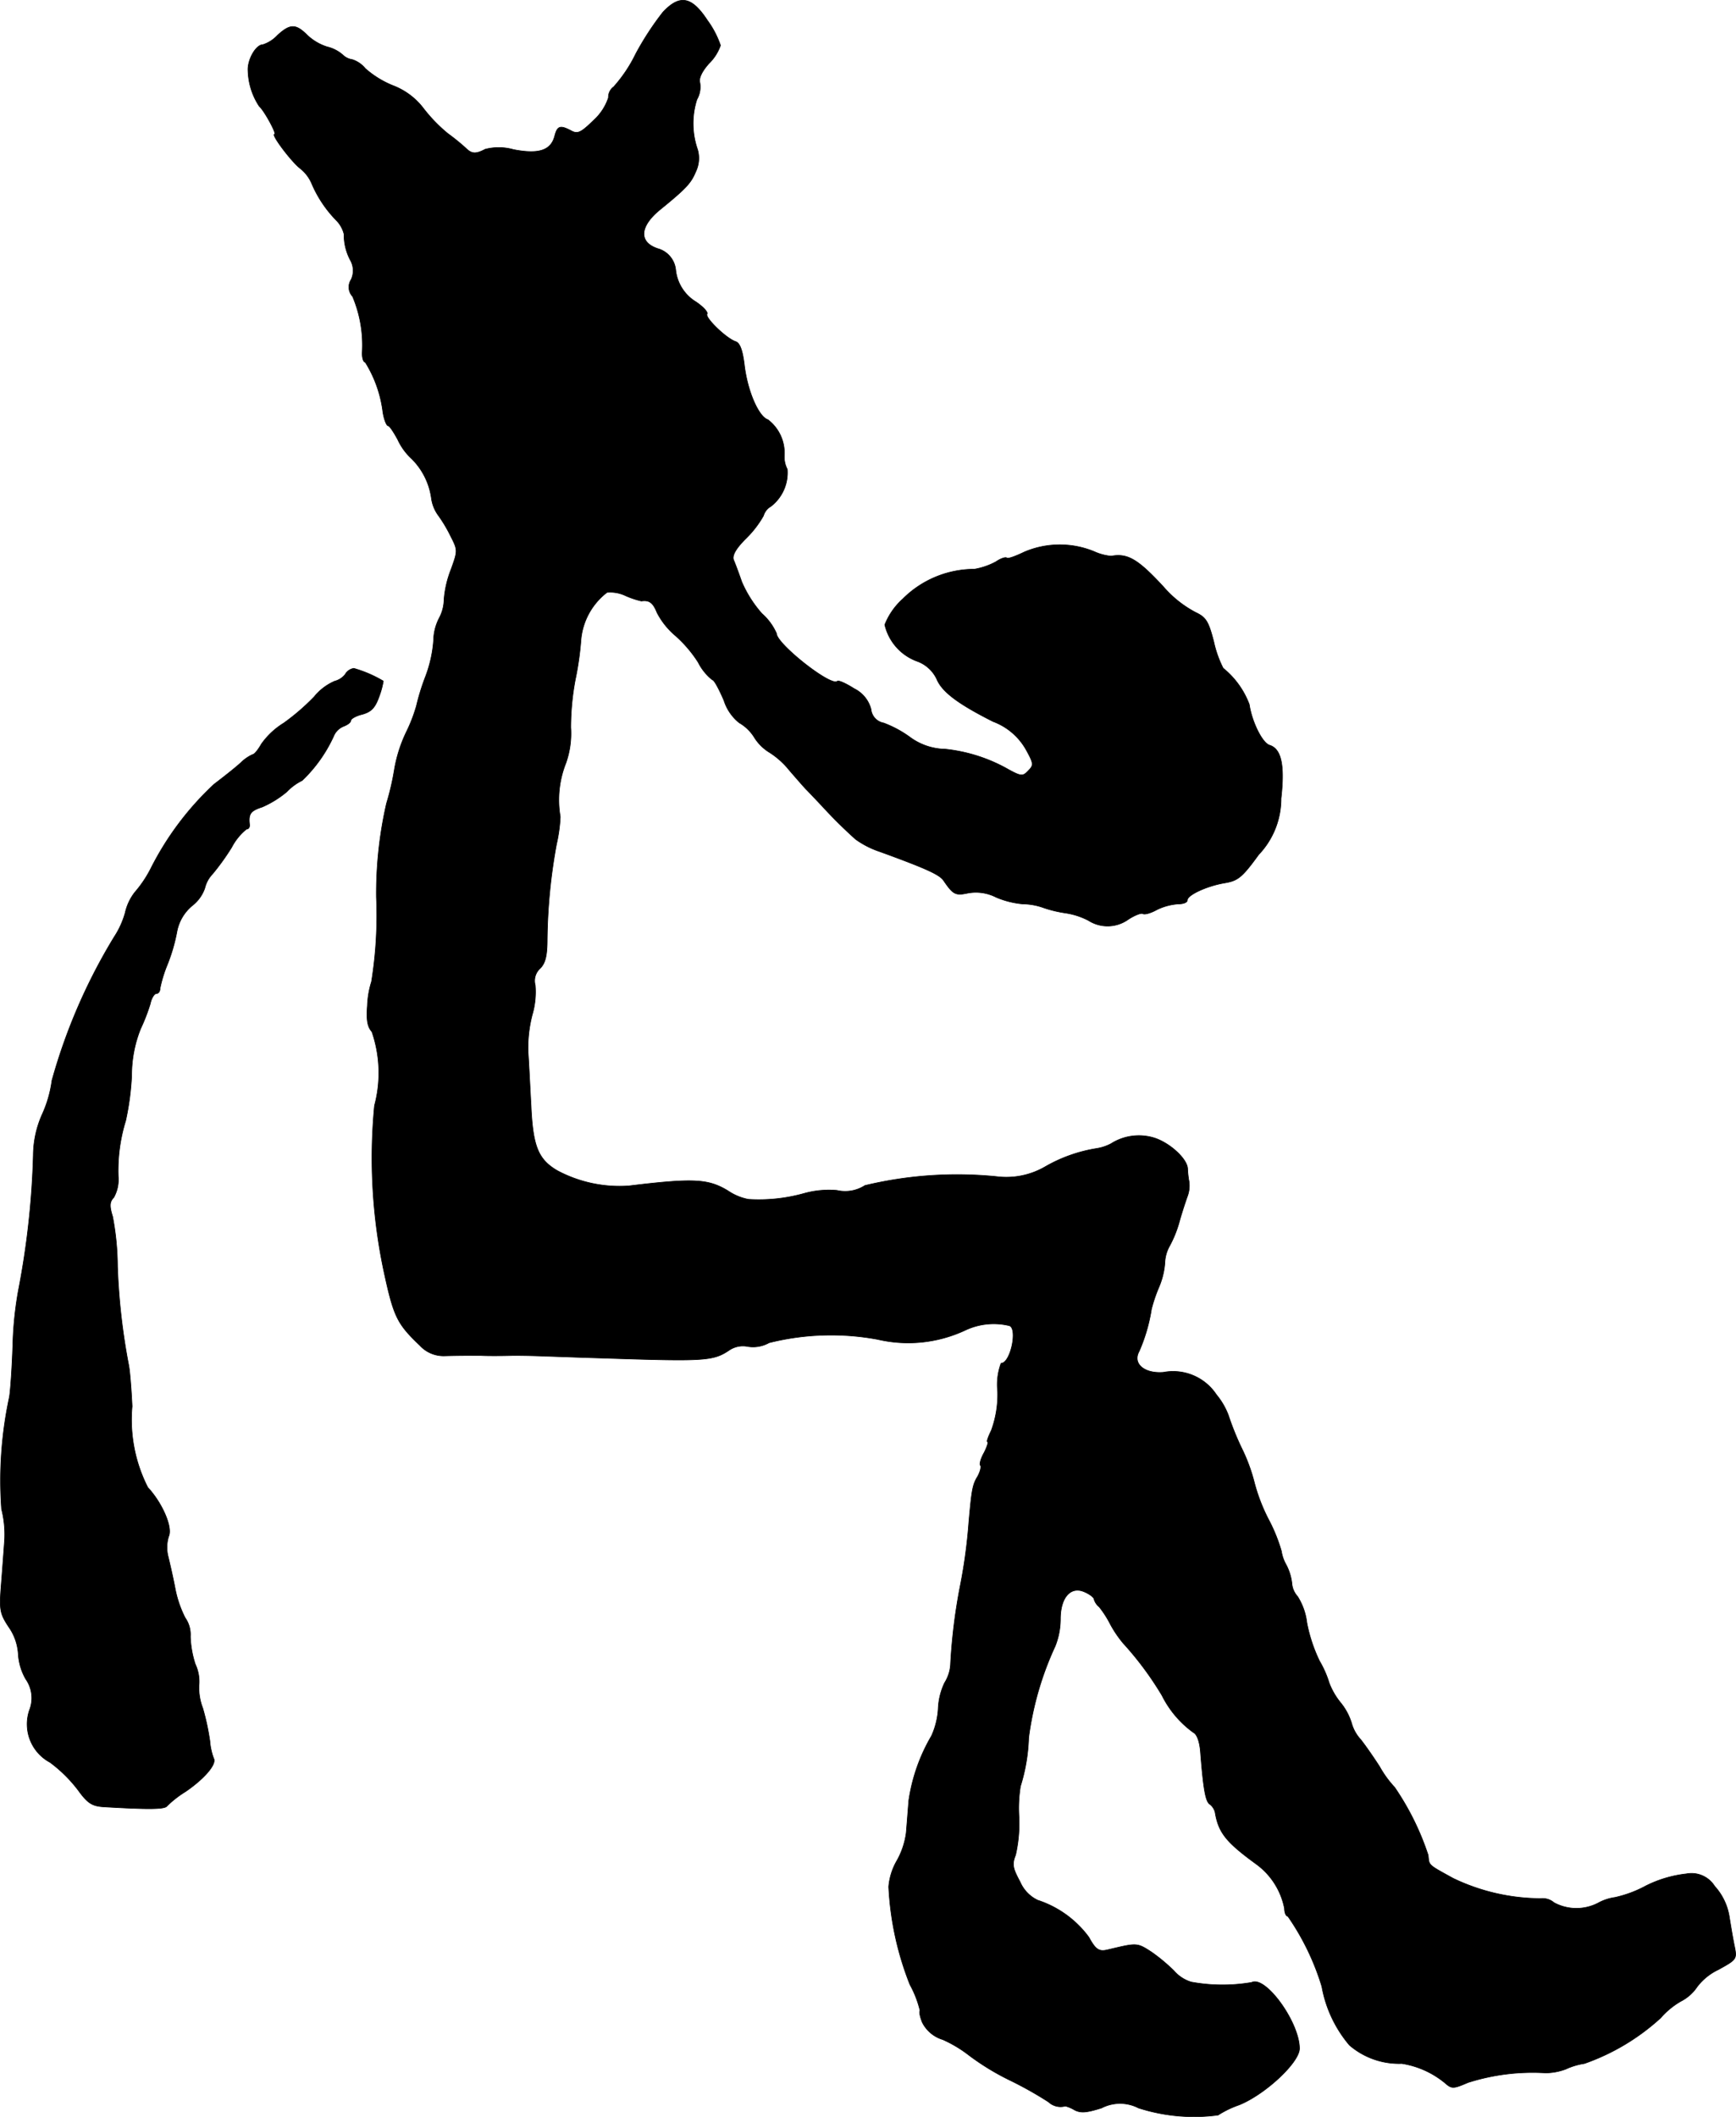 <?xml version="1.0" encoding="UTF-8"?>
<svg xmlns="http://www.w3.org/2000/svg"
     version="1.1"
     width="9.932mm"
     height="12.108mm"
     viewBox="0 0 28.153 34.322">
   <defs>
      <style type="text/css"><![CDATA[
      .a {
        stroke: #000;
        stroke-linecap: round;
        stroke-linejoin: round;
        stroke-width: 0.01px;
      }
    ]]></style>
   </defs>
   <path class="a"
         d="M10.751.197a4.721,4.721,0,0,0-.442.678,2.31,2.31,0,0,1-.357.533.207.207,0,0,0-.085.176.863.863,0,0,1-.236.363c-.206.2-.26.23-.363.176-.182-.097-.23-.085-.273.085-.061.23-.254.297-.666.218a.876.876,0,0,0-.46-.006c-.151.079-.218.079-.315-.018a3.519,3.519,0,0,0-.291-.236,2.511,2.511,0,0,1-.394-.406A1.124,1.124,0,0,0,6.378,1.39a1.546,1.546,0,0,1-.454-.279A.451.451,0,0,0,5.712.966.278.278,0,0,1,5.555.887.598.598,0,0,0,5.306.76a.83.83,0,0,1-.321-.188c-.188-.188-.279-.188-.485,0A.558.558,0,0,1,4.264.724c-.115,0-.254.248-.242.424a1.095,1.095,0,0,0,.182.575c.079.067.291.454.248.454-.061,0,.267.436.412.551A.622.622,0,0,1,5.058,2.983a1.936,1.936,0,0,0,.406.6.492.492,0,0,1,.115.212.877.877,0,0,0,.103.424.342.342,0,0,1,.012.315.222.222,0,0,0,.024.273,2.031,2.031,0,0,1,.157.896c-.006.097.018.17.048.17a1.981,1.981,0,0,1,.285.8c.018.127.061.23.085.23s.091.103.157.224a.967.967,0,0,0,.224.309,1.118,1.118,0,0,1,.321.636.612.612,0,0,0,.109.279,2.264,2.264,0,0,1,.2.333c.121.236.121.242.012.545a1.69,1.69,0,0,0-.115.491.658.658,0,0,1-.079.303.818.818,0,0,0-.091.363,2.074,2.074,0,0,1-.139.606,3.639,3.639,0,0,0-.139.454,2.532,2.532,0,0,1-.164.424,2.286,2.286,0,0,0-.194.612,4.186,4.186,0,0,1-.127.545,6.547,6.547,0,0,0-.164,1.52,6.772,6.772,0,0,1-.079,1.369,1.462,1.462,0,0,0-.067.388c-.018.23,0,.345.073.424a2.048,2.048,0,0,1,.042,1.199A8.852,8.852,0,0,0,6.227,20.621c.157.727.212.842.581,1.193a.52.52,0,0,0,.394.17c.236-.006.345-.006.594-.006.091.006.327.006.527,0,.2,0,.43.006.515.012.085,0,.509.018.939.03,1.647.055,1.787.048,2.047-.127a.397.397,0,0,1,.303-.061.528.528,0,0,0,.345-.061,4.138,4.138,0,0,1,1.763-.054,2.183,2.183,0,0,0,1.423-.151,1.082,1.082,0,0,1,.703-.073c.151.024.03.612-.127.612a1.0 1,0,0,0-.055.454,1.692,1.692,0,0,1-.103.636c-.048.097-.079.182-.061.182s-.006.079-.055.176c-.055.097-.079.188-.061.206s0,.097-.042.176c-.085.139-.097.212-.145.745a8.558,8.558,0,0,1-.145,1.06,9.234,9.234,0,0,0-.151,1.224.63.63,0,0,1-.097.321,1.064,1.064,0,0,0-.103.406,1.243,1.243,0,0,1-.109.454,2.895,2.895,0,0,0-.369,1.048c-.012.151-.03.388-.042.527a1.261,1.261,0,0,1-.157.46,1.011,1.011,0,0,0-.127.412,4.956,4.956,0,0,0,.345,1.587,1.676,1.676,0,0,1,.164.424c-.018.012,0,.097.036.188a.549.549,0,0,0,.333.279,2.057,2.057,0,0,1,.424.254,4.05,4.05,0,0,0,.678.412,6.051,6.051,0,0,1,.612.345.286.286,0,0,0,.273.067.531.531,0,0,1,.145.061c.103.055.194.048.442-.03a.654.654,0,0,1,.6,0,2.934,2.934,0,0,0,1.29.115,1.606,1.606,0,0,1,.339-.164c.424-.17.981-.69.981-.915,0-.424-.551-1.187-.775-1.072a2.804,2.804,0,0,1-.981-.006.6.6,0,0,1-.279-.182,2.902,2.902,0,0,0-.363-.303c-.242-.157-.236-.151-.721-.036-.133.03-.188-.006-.297-.206a1.674,1.674,0,0,0-.83-.6.586.586,0,0,1-.285-.297c-.121-.224-.133-.285-.073-.436a2.301,2.301,0,0,0,.055-.618,2.219,2.219,0,0,1,.024-.497,2.93,2.93,0,0,0,.133-.787,5.082,5.082,0,0,1,.43-1.484,1.197,1.197,0,0,0,.085-.442c0-.351.17-.539.394-.436.085.036.151.091.151.115a.253.253,0,0,0,.085.127,1.676,1.676,0,0,1,.182.285,1.869,1.869,0,0,0,.206.303,5.229,5.229,0,0,1,.63.848,1.646,1.646,0,0,0,.509.6c.061.03.103.157.115.321.048.618.085.8.151.842a.238.238,0,0,1,.085.127c.055.333.176.485.666.842a1.164,1.164,0,0,1,.46.721c0,.067.024.127.055.127a4.07,4.07,0,0,1,.551,1.139,2.02,2.02,0,0,0,.448.951,1.232,1.232,0,0,0,.848.297,1.455,1.455,0,0,1,.715.327c.097.085.133.079.357-.018a3.454,3.454,0,0,1,1.26-.157.954.954,0,0,0,.327-.061,1.124,1.124,0,0,1,.303-.091,3.594,3.594,0,0,0,1.236-.739A1.288,1.288,0,0,1,27.256,32.45a.704.704,0,0,0,.267-.236.935.935,0,0,1,.345-.279c.297-.164.303-.17.26-.382-.024-.115-.061-.333-.085-.485a.959.959,0,0,0-.236-.485.443.443,0,0,0-.46-.2,1.939,1.939,0,0,0-.654.194,1.913,1.913,0,0,1-.503.188.8.8,0,0,0-.273.091.764.764,0,0,1-.715-.006.283.283,0,0,0-.212-.067,3.308,3.308,0,0,1-1.423-.327c-.418-.23-.388-.206-.406-.376a4.353,4.353,0,0,0-.545-1.102,1.677,1.677,0,0,1-.242-.333c-.097-.151-.236-.351-.309-.442a.639.639,0,0,1-.145-.26.977.977,0,0,0-.182-.339,1.156,1.156,0,0,1-.182-.315,1.638,1.638,0,0,0-.157-.357,2.515,2.515,0,0,1-.206-.624,1.008,1.008,0,0,0-.151-.424.353.353,0,0,1-.091-.212.855.855,0,0,0-.091-.297.642.642,0,0,1-.079-.224,2.681,2.681,0,0,0-.212-.521,2.913,2.913,0,0,1-.224-.581,2.843,2.843,0,0,0-.212-.575,4.568,4.568,0,0,1-.212-.527,1.16,1.16,0,0,0-.194-.333.841.841,0,0,0-.86-.363c-.309.024-.503-.139-.394-.339a2.744,2.744,0,0,0,.2-.684,2.474,2.474,0,0,1,.121-.357,1.237,1.237,0,0,0,.097-.394.598.598,0,0,1,.079-.279,1.871,1.871,0,0,0,.157-.394c.042-.151.103-.333.127-.4a.496.496,0,0,0,.03-.242,1.422,1.422,0,0,1-.024-.212c-.006-.157-.279-.412-.533-.497a.842.842,0,0,0-.709.091.756.756,0,0,1-.242.079,2.436,2.436,0,0,0-.83.297,1.256,1.256,0,0,1-.787.157,6.404,6.404,0,0,0-2.132.145.592.592,0,0,1-.454.079,1.504,1.504,0,0,0-.527.048,2.722,2.722,0,0,1-.909.097.888.888,0,0,1-.333-.139c-.321-.194-.557-.206-1.605-.079a2.144,2.144,0,0,1-1.163-.248c-.309-.182-.394-.394-.424-1.048-.018-.321-.036-.709-.048-.872a2.135,2.135,0,0,1,.067-.606A1.309,1.309,0,0,0,8.68,15.975a.27.27,0,0,1,.079-.273c.085-.085.115-.206.115-.478a9.004,9.004,0,0,1,.151-1.538,2.485,2.485,0,0,0,.061-.442,1.617,1.617,0,0,1,.091-.872,1.442,1.442,0,0,0,.079-.575,4.22,4.22,0,0,1,.073-.775,4.935,4.935,0,0,0,.091-.63,1.09,1.09,0,0,1,.424-.787.577.577,0,0,1,.303.055,1.429,1.429,0,0,0,.254.085c.127-.018.188.024.254.188a1.223,1.223,0,0,0,.279.357,2.047,2.047,0,0,1,.388.448.85.85,0,0,0,.23.285c.03,0,.109.151.188.333a.757.757,0,0,0,.248.363.697.697,0,0,1,.248.242.75.75,0,0,0,.248.242,1.325,1.325,0,0,1,.321.291c.121.139.242.279.279.315.03.03.145.151.254.267a7.553,7.553,0,0,0,.539.533,1.458,1.458,0,0,0,.394.2c.733.267.963.369,1.03.466.157.23.194.248.394.206a.721.721,0,0,1,.46.067,1.427,1.427,0,0,0,.436.109,1.015,1.015,0,0,1,.333.061,1.989,1.989,0,0,0,.351.085,1.186,1.186,0,0,1,.376.121.576.576,0,0,0,.648-.018c.103-.067.212-.109.236-.091.03.018.133-.012.23-.067a.947.947,0,0,1,.339-.091c.085,0,.151-.024.151-.061,0-.085.315-.23.6-.279.218-.036.285-.085.557-.46a1.314,1.314,0,0,0,.363-.909c.061-.539.006-.806-.188-.866-.115-.036-.285-.376-.327-.66a1.379,1.379,0,0,0-.424-.588,1.77,1.77,0,0,1-.151-.424c-.085-.333-.127-.4-.291-.478a1.781,1.781,0,0,1-.521-.412c-.424-.46-.588-.551-.854-.503a.847.847,0,0,1-.273-.073,1.463,1.463,0,0,0-1.133.006c-.139.067-.267.115-.285.097s-.097.006-.176.061a1.142,1.142,0,0,1-.351.121A1.643,1.643,0,0,0,14.64,9.712a1.111,1.111,0,0,0-.291.418.831.831,0,0,0,.515.588.564.564,0,0,1,.327.291c.085.206.339.4.915.69a1.023,1.023,0,0,1,.533.454c.127.23.127.254.036.345-.085.091-.115.091-.315-.018a2.624,2.624,0,0,0-1.03-.333.992.992,0,0,1-.581-.2,1.802,1.802,0,0,0-.418-.224.251.251,0,0,1-.206-.224.518.518,0,0,0-.273-.333c-.133-.085-.254-.139-.273-.121-.097.097-.987-.606-.987-.775a.921.921,0,0,0-.236-.321,1.929,1.929,0,0,1-.327-.515c-.048-.139-.109-.303-.133-.357-.024-.073.036-.182.206-.351a1.645,1.645,0,0,0,.279-.363A.259.259,0,0,1,12.502,8.21a.691.691,0,0,0,.266-.6.437.437,0,0,1-.048-.236.679.679,0,0,0-.267-.569c-.151-.048-.333-.466-.382-.89-.03-.242-.073-.351-.139-.376-.151-.048-.503-.388-.466-.448.018-.03-.061-.115-.176-.194A.691.691,0,0,1,10.957,4.37a.398.398,0,0,0-.291-.339c-.309-.103-.297-.357.036-.63.424-.345.503-.43.581-.618a.503.503,0,0,0,.03-.357,1.284,1.284,0,0,1-.012-.812.409.409,0,0,0,.048-.279c-.018-.067.036-.182.151-.309A.753.753,0,0,0,11.684.736,1.51,1.51,0,0,0,11.472.33C11.218-.058,11.024-.094,10.751.197Z"/>
   <path class="a"
         d="M5.597,10.936a.318.318,0,0,1-.17.109.878.878,0,0,0-.333.254,3.623,3.623,0,0,1-.491.424,1.246,1.246,0,0,0-.363.339c-.055.097-.115.17-.139.17a.666.666,0,0,0-.194.133c-.085.079-.285.236-.436.351a4.848,4.848,0,0,0-1.03,1.375,1.917,1.917,0,0,1-.254.376A.835.835,0,0,0,2.03,14.8a1.39,1.39,0,0,1-.176.388A9.201,9.201,0,0,0,.842,17.52a1.928,1.928,0,0,1-.151.533,1.647,1.647,0,0,0-.151.678,13.41,13.41,0,0,1-.242,2.193,5.812,5.812,0,0,0-.091.909c-.012.333-.036.703-.055.818a6.436,6.436,0,0,0-.127,1.817,1.672,1.672,0,0,1,.048.515c-.012.164-.036.497-.055.733-.03.388-.018.448.121.66a.854.854,0,0,1,.157.442.924.924,0,0,0,.121.406.534.534,0,0,1,.061.503.702.702,0,0,0,.333.848,2.275,2.275,0,0,1,.454.448c.157.218.23.26.412.273.721.042.993.042,1.03-.012a1.72,1.72,0,0,1,.303-.236c.309-.212.509-.448.454-.539a1.023,1.023,0,0,1-.061-.279,3.9,3.9,0,0,0-.115-.533.91.91,0,0,1-.061-.376.664.664,0,0,0-.061-.339,1.62,1.62,0,0,1-.079-.448.473.473,0,0,0-.085-.303,1.789,1.789,0,0,1-.164-.485c-.036-.188-.091-.424-.115-.521a.603.603,0,0,1,.012-.315c.067-.145-.103-.539-.339-.793a2.419,2.419,0,0,1-.254-1.314c-.012-.267-.036-.569-.055-.666a10.422,10.422,0,0,1-.182-1.605,4.389,4.389,0,0,0-.079-.806c-.055-.176-.048-.242.018-.309a.596.596,0,0,0,.073-.345,2.736,2.736,0,0,1,.121-.902,4.405,4.405,0,0,0,.097-.733,2.02,2.02,0,0,1,.145-.757,3.03,3.03,0,0,0,.157-.406c.018-.091.067-.164.097-.164.036,0,.061-.036.061-.085a2.149,2.149,0,0,1,.115-.376,2.841,2.841,0,0,0,.157-.533.719.719,0,0,1,.248-.43.615.615,0,0,0,.206-.285A.498.498,0,0,1,3.447,14.17a3.912,3.912,0,0,0,.309-.43.931.931,0,0,1,.242-.297c.036,0,.055-.036.048-.079-.018-.17.018-.218.206-.279a1.639,1.639,0,0,0,.4-.248.868.868,0,0,1,.248-.182,2.335,2.335,0,0,0,.509-.715.29.29,0,0,1,.164-.164c.061-.024.115-.061.115-.091s.085-.079.188-.103c.145-.042.206-.103.273-.291a1.347,1.347,0,0,0,.067-.248,2.001,2.001,0,0,0-.478-.206A.194.194,0,0,0,5.597,10.936Z"/>
</svg>
